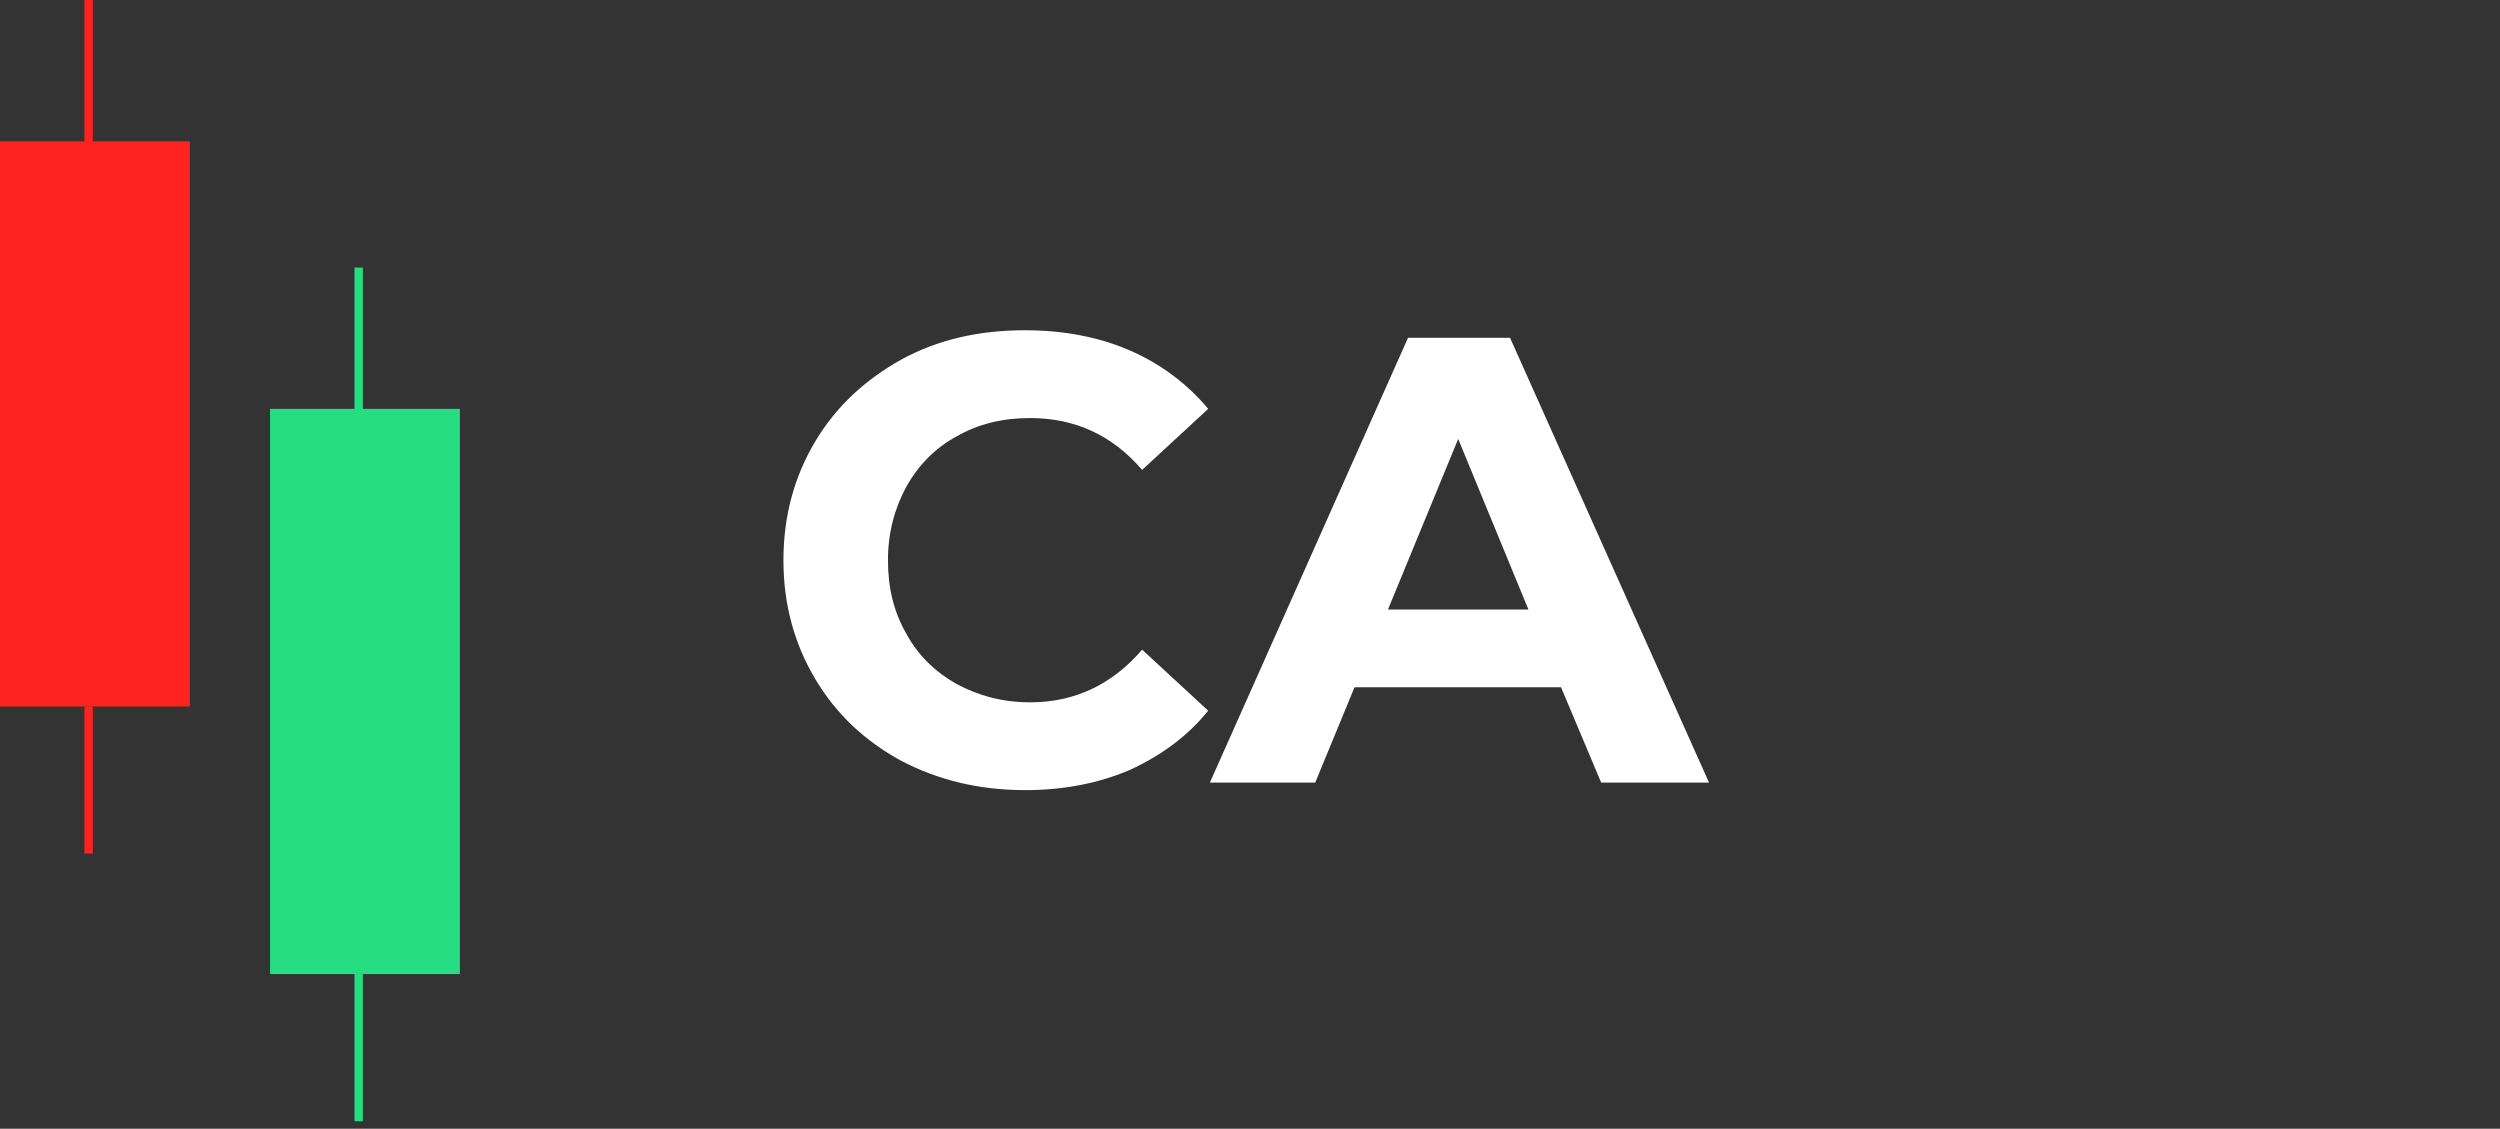 <?xml version="1.0" encoding="utf-8"?>
<!-- Generator: Adobe Illustrator 25.4.1, SVG Export Plug-In . SVG Version: 6.00 Build 0)  -->
<svg version="1.1" id="Layer_1" xmlns="http://www.w3.org/2000/svg" xmlns:xlink="http://www.w3.org/1999/xlink" x="0px" y="0px"
	 viewBox="0 0 299 135" style="enable-background:new 0 0 299 135;" xml:space="preserve">
<rect x="0" y="0" width="299" height="135" fill="#333333" stroke="none"/>
<style type="text/css">
	.st0{display:none;fill:#FFFFFF;}
	.st1{fill:#26DE81;}
	.st2{fill:none;stroke:#26DE81;}
	.st3{fill:#FF231F;}
	.st4{fill:none;stroke:#FF231F;}
	.st5{fill:#FFFFFF;}
</style>
<path class="st0" d="M117,76.8c-0.5,5.3-2.5,9.5-5.9,12.4c-3.4,3-8,4.4-13.6,4.4c-4,0-7.5-0.9-10.5-2.8c-3-1.9-5.3-4.6-7-8
	c-1.6-3.5-2.5-7.5-2.6-12.1v-4.6c0-4.7,0.8-8.8,2.5-12.4c1.7-3.6,4-6.3,7.1-8.3c3.1-1.9,6.7-2.9,10.8-2.9c5.5,0,9.9,1.5,13.3,4.5
	c3.3,3,5.3,7.2,5.8,12.6h-8.6c-0.4-3.6-1.5-6.2-3.1-7.7c-1.7-1.6-4.1-2.4-7.3-2.4c-3.8,0-6.7,1.4-8.7,4.1c-2,2.7-3,6.8-3.1,12.1v4.4
	c0,5.4,1,9.5,2.9,12.3c1.9,2.8,4.8,4.2,8.5,4.2c3.4,0,5.9-0.8,7.7-2.3c1.7-1.5,2.8-4.1,3.2-7.6H117z M143.1,73.8h-9.6V93h-8.6V43.2
	h17.5c5.7,0,10.2,1.3,13.3,3.9c3.1,2.6,4.7,6.3,4.7,11.2c0,3.3-0.8,6.1-2.4,8.4c-1.6,2.2-3.8,4-6.7,5.2l11.2,20.7V93h-9.3
	L143.1,73.8z M133.4,66.9h8.9c2.9,0,5.2-0.7,6.8-2.2c1.6-1.5,2.5-3.5,2.5-6c0-2.7-0.8-4.7-2.3-6.2c-1.5-1.5-3.8-2.2-6.8-2.3h-9.1
	V66.9z M183.1,66.8l11.5-23.6h9.6l-16.7,31.4V93h-8.7V74.7L162,43.2h9.6L183.1,66.8z M218.1,74.5V93h-8.6V43.2h19
	c5.6,0,10,1.4,13.2,4.3c3.3,2.9,4.9,6.7,4.9,11.5c0,4.9-1.6,8.7-4.8,11.4c-3.2,2.7-7.7,4.1-13.4,4.1H218.1z M218.1,67.6h10.4
	c3.1,0,5.4-0.7,7-2.2c1.6-1.5,2.4-3.6,2.4-6.3c0-2.7-0.8-4.8-2.5-6.4c-1.6-1.6-3.9-2.4-6.8-2.5h-10.6V67.6z M294,69.4
	c0,4.9-0.8,9.2-2.5,12.9c-1.7,3.7-4.1,6.5-7.2,8.5c-3.1,2-6.7,2.9-10.8,2.9c-4,0-7.6-1-10.8-2.9c-3.1-2-5.6-4.8-7.3-8.4
	c-1.7-3.6-2.6-7.9-2.6-12.6v-2.8c0-4.9,0.9-9.1,2.6-12.9c1.7-3.7,4.2-6.6,7.3-8.5c3.1-2,6.7-3,10.8-3s7.6,1,10.8,2.9
	c3.1,1.9,5.6,4.7,7.3,8.4c1.7,3.6,2.6,7.9,2.6,12.7V69.4z M285.3,66.8c0-5.5-1-9.7-3.1-12.7c-2.1-2.9-5-4.4-8.9-4.4
	c-3.7,0-6.7,1.5-8.8,4.4c-2.1,2.9-3.2,7.1-3.2,12.4v2.9c0,5.5,1.1,9.7,3.2,12.7c2.1,3,5.1,4.5,8.9,4.5c3.8,0,6.8-1.5,8.8-4.4
	c2.1-2.9,3.1-7.2,3.1-12.8V66.8z"/>
<rect x="32.3" y="48.9" class="st1" width="22.7" height="67.6"/>
<line class="st2" x1="42.9" y1="32" x2="42.9" y2="49.6"/>
<line class="st2" x1="42.9" y1="116.5" x2="42.9" y2="134.1"/>
<rect y="16.9" class="st3" width="22.7" height="67.6"/>
<line class="st4" x1="10.6" y1="0" x2="10.6" y2="17.6"/>
<line class="st4" x1="10.6" y1="84.5" x2="10.6" y2="102.1"/>
<g>
	<path class="st5" d="M107.8,91c-4.4-2.4-7.8-5.6-10.3-9.8c-2.5-4.2-3.8-8.9-3.8-14.2c0-5.3,1.3-10,3.8-14.2c2.5-4.2,6-7.4,10.3-9.8
		c4.4-2.4,9.3-3.5,14.8-3.5c4.6,0,8.8,0.8,12.5,2.4c3.7,1.6,6.9,4,9.4,7l-7.9,7.3c-3.6-4.2-8.1-6.2-13.4-6.2c-3.3,0-6.2,0.7-8.8,2.2
		c-2.6,1.4-4.6,3.5-6,6c-1.4,2.6-2.2,5.5-2.2,8.8c0,3.3,0.7,6.2,2.2,8.8c1.4,2.6,3.5,4.6,6,6c2.6,1.4,5.5,2.2,8.8,2.2
		c5.3,0,9.8-2.1,13.4-6.3l7.9,7.3c-2.5,3.1-5.7,5.4-9.4,7.1c-3.8,1.6-7.9,2.4-12.5,2.4C117.1,94.5,112.2,93.3,107.8,91z"/>
	<path class="st5" d="M186.7,82.2H162l-4.7,11.4h-12.6l23.7-53.2h12.2l23.8,53.2h-12.9L186.7,82.2z M182.8,72.9l-8.4-20.4l-8.4,20.4
		H182.8z"/>
</g>
</svg>
